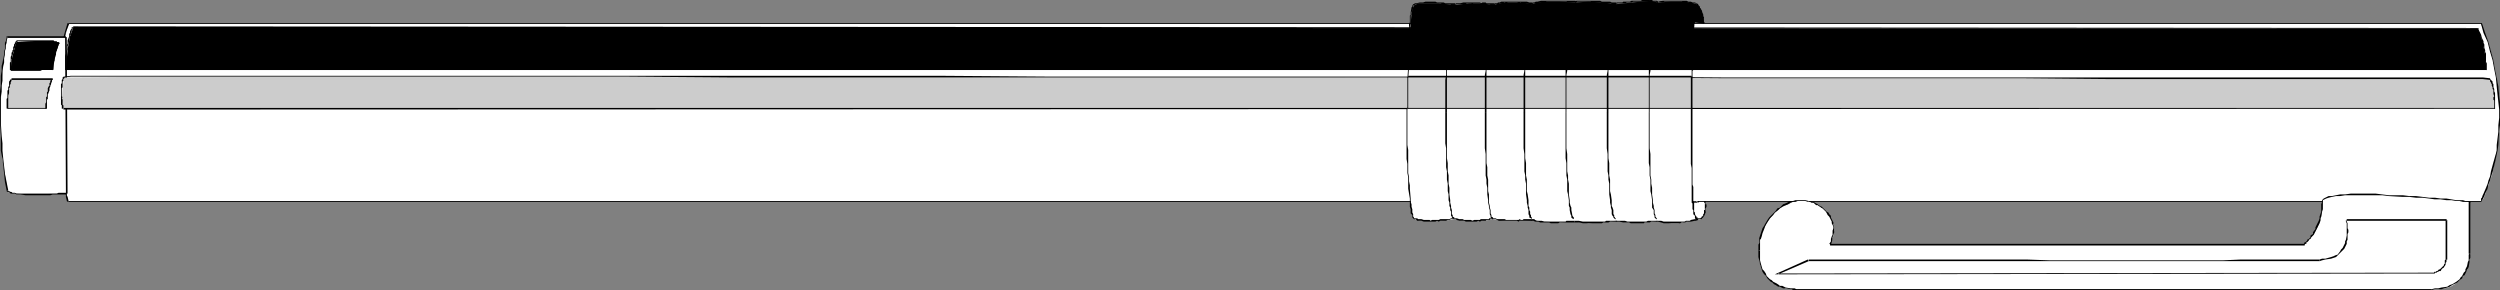 <?xml version="1.0" encoding="UTF-8" standalone="no"?>
<svg
   version="1.0"
   width="129.724mm"
   height="15.047mm"
   id="svg94"
   sodipodi:docname="Pen 07.wmf"
   xmlns:inkscape="http://www.inkscape.org/namespaces/inkscape"
   xmlns:sodipodi="http://sodipodi.sourceforge.net/DTD/sodipodi-0.dtd"
   xmlns="http://www.w3.org/2000/svg"
   xmlns:svg="http://www.w3.org/2000/svg">
  <rect width="100%" height="100%" fill="#808080" stroke="none"/>
  <sodipodi:namedview
     id="namedview94"
     pagecolor="#ffffff"
     bordercolor="#000000"
     borderopacity="0.25"
     inkscape:showpageshadow="2"
     inkscape:pageopacity="0.0"
     inkscape:pagecheckerboard="0"
     inkscape:deskcolor="#d1d1d1"
     inkscape:document-units="mm" />
  <defs
     id="defs1">
    <pattern
       id="WMFhbasepattern"
       patternUnits="userSpaceOnUse"
       width="6"
       height="6"
       x="0"
       y="0" />
  </defs>
  <path
     style="fill:#ffffff;fill-opacity:1;fill-rule:evenodd;stroke:none"
     d="m 13.413,39.422 -0.808,-2.908 -0.485,-3.393 -0.646,-4.362 -0.162,-2.585 -0.162,-2.747 0.162,-5.816 0.162,-3.231 0.485,-3.231 0.646,-3.231 0.808,-3.231 H 486.577 l 1.454,3.716 0.97,3.554 0.646,3.393 0.485,3.231 0.162,3.07 v 2.908 l -0.323,2.747 -0.323,2.262 -0.808,4.362 -0.97,2.908 -0.808,2.1 -0.485,0.485 z"
     id="path1" />
  <path
     style="fill:#000000;fill-opacity:1;fill-rule:evenodd;stroke:none"
     d="m 13.413,39.584 v -0.162 -0.162 0 l -0.162,-0.646 -0.162,-0.323 v -0.646 l -0.162,-0.485 -0.162,-0.646 -0.162,-0.808 -0.162,-0.808 -0.162,-0.969 -0.162,-0.808 -0.323,-2.1 -0.162,-1.131 V 28.597 l -0.162,-1.293 -0.162,-1.293 -0.162,-1.293 v -1.454 -1.293 -1.454 -1.616 l 0.162,-1.454 0.162,-3.231 0.323,-1.454 0.162,-1.616 0.646,-3.231 0.323,-1.616 0.646,-1.616 -0.323,-0.162 -0.485,1.616 -0.485,1.777 -0.485,3.231 -0.323,1.616 -0.162,1.454 -0.323,3.231 v 1.454 1.616 1.454 1.293 1.454 l 0.162,1.293 v 1.293 l 0.162,1.293 0.162,1.293 0.162,1.131 0.162,2.1 0.162,0.808 0.162,0.969 0.162,0.808 0.162,0.808 0.162,0.646 0.162,0.485 0.162,0.646 v 0.323 l 0.162,0.646 v 0.162 l 0.162,0.162 0.162,-0.162 z"
     id="path2" />
  <path
     style="fill:#000000;fill-opacity:1;fill-rule:evenodd;stroke:none"
     d="M 13.413,4.524 V 4.685 H 486.739 V 4.524 h -0.162 -473.164 v 0.162 z"
     id="path3" />
  <path
     style="fill:#000000;fill-opacity:1;fill-rule:evenodd;stroke:none"
     d="m 486.577,4.685 0.485,1.777 0.808,1.777 0.485,1.939 0.485,1.616 0.323,1.777 0.323,1.616 0.162,1.777 0.162,1.616 0.162,1.454 0.162,1.454 v 1.616 l -0.162,1.454 v 1.293 l -0.323,2.585 v 1.131 l -0.646,2.262 -0.485,1.777 -0.162,0.969 -0.323,0.808 -0.162,0.646 -0.323,0.808 -0.485,1.131 -0.162,0.323 -0.162,0.485 -0.162,0.162 v 0.323 0.162 l 0.162,0.162 v -0.162 0 -0.162 l 0.162,-0.162 0.162,-0.323 0.162,-0.323 0.162,-0.485 0.485,-0.969 0.162,-0.808 0.323,-0.808 0.162,-0.646 0.323,-0.969 0.485,-1.939 0.485,-2.262 0.162,-1.131 0.162,-2.585 0.162,-1.293 V 23.104 21.488 20.034 l -0.162,-1.454 -0.162,-1.616 -0.323,-1.777 -0.323,-1.616 -0.323,-1.777 -0.485,-1.777 -0.485,-1.777 -0.646,-1.777 -0.646,-1.939 z"
     id="path4" />
  <path
     style="fill:#000000;fill-opacity:1;fill-rule:evenodd;stroke:none"
     d="M 486.577,39.422 H 13.413 v 0.162 H 486.577 Z"
     id="path5" />
  <path
     style="fill:#ffffff;fill-opacity:1;fill-rule:evenodd;stroke:none"
     d="m 484.315,39.584 v 10.179 1.131 l -0.323,1.131 -0.485,1.293 -0.808,1.293 -0.646,0.485 -0.646,0.646 -0.808,0.485 -1.131,0.323 -1.131,0.162 h -1.454 -124.27 -1.293 l -1.131,-0.162 -1.454,-0.485 -1.293,-0.808 -0.646,-0.646 -0.646,-0.646 -0.485,-0.969 -0.485,-1.131 -0.162,-1.293 v -1.454 -1.777 l 0.646,-1.939 0.808,-1.616 1.131,-1.616 1.454,-1.293 0.808,-0.485 0.808,-0.323 0.97,-0.485 0.97,-0.162 h 0.97 1.131 l 0.808,0.323 0.97,0.485 0.97,0.646 0.97,0.969 0.808,1.293 0.485,1.293 v 0.808 l -0.162,0.808 -0.162,0.808 -0.485,1.131 h 93.082 l 0.485,-0.646 0.646,-0.646 0.646,-0.808 0.646,-1.131 0.646,-1.454 0.323,-1.616 0.162,-2.1 v -0.323 l 0.323,-0.162 0.97,-0.323 1.293,-0.323 1.939,-0.162 h 4.525 l 5.333,0.162 9.858,0.646 z"
     id="path6" />
  <path
     style="fill:#000000;fill-opacity:1;fill-rule:evenodd;stroke:none"
     d="m 484.153,39.584 v 10.179 h 0.323 V 39.584 Z"
     id="path7" />
  <path
     style="fill:#000000;fill-opacity:1;fill-rule:evenodd;stroke:none"
     d="m 484.315,49.924 v -0.162 l -0.162,0.162 v 0.162 0 0.485 0.323 0.162 l -0.162,0.323 -0.162,0.808 -0.162,0.323 -0.162,0.323 v 0.323 l -0.323,0.323 -0.162,0.323 -0.162,0.323 -0.323,0.323 -0.162,0.323 -0.646,0.485 -0.808,0.485 -0.485,0.162 -0.485,0.323 -1.131,0.162 -0.646,0.162 h -0.646 l -0.646,0.162 v 0.162 l 0.646,-0.162 h 0.646 0.646 l 1.131,-0.323 0.485,-0.162 0.485,-0.323 0.97,-0.485 0.323,-0.323 0.162,-0.162 0.485,-0.323 0.162,-0.485 0.323,-0.162 0.162,-0.323 0.162,-0.323 0.162,-0.485 0.162,-0.162 0.162,-0.323 0.162,-0.969 v -0.323 -0.162 l 0.162,-0.323 v -0.485 0 -0.162 l -0.162,-0.323 z"
     id="path8" />
  <path
     style="fill:#000000;fill-opacity:1;fill-rule:evenodd;stroke:none"
     d="M 476.881,56.71 H 352.611 v 0.162 -0.162 0.162 h 124.27 z"
     id="path9" />
  <path
     style="fill:#000000;fill-opacity:1;fill-rule:evenodd;stroke:none"
     d="m 352.611,56.871 v -0.162 h -0.323 l -0.323,-0.162 h -0.323 -0.323 -0.162 l -0.97,-0.162 -0.323,-0.162 -0.323,-0.162 h -0.485 l -0.162,-0.162 -0.485,-0.323 -0.323,-0.162 -0.323,-0.162 -0.323,-0.323 -0.323,-0.162 -0.323,-0.323 -0.323,-0.323 -0.162,-0.485 -0.323,-0.485 -0.323,-0.323 -0.323,-1.131 -0.162,-0.646 v -0.646 -1.293 h -0.323 v 1.293 l 0.162,0.646 0.162,0.808 0.323,0.969 0.162,0.485 0.323,0.485 0.323,0.323 0.323,0.485 0.323,0.323 0.323,0.323 0.323,0.162 0.323,0.323 0.323,0.162 0.485,0.323 h 0.323 l 0.323,0.162 0.323,0.162 h 0.485 l 0.97,0.162 h 0.162 l 0.323,0.162 h 0.323 0.323 0.323 v -0.162 z"
     id="path10" />
  <path
     style="fill:#000000;fill-opacity:1;fill-rule:evenodd;stroke:none"
     d="m 345.177,49.116 v -1.131 -0.323 -0.646 l 0.162,-0.162 0.162,-0.485 0.162,-0.646 0.323,-0.808 0.162,-0.485 0.162,-0.323 0.485,-0.808 0.323,-0.485 0.323,-0.323 0.323,-0.323 0.323,-0.485 0.646,-0.485 0.323,-0.323 0.485,-0.323 0.323,-0.162 0.808,-0.323 0.485,-0.323 0.485,-0.162 h 0.485 l 0.323,-0.162 h 0.485 1.131 l 0.485,0.162 h 0.162 v -0.162 0 l -0.646,-0.162 h -1.131 -0.485 -0.323 l -0.485,0.162 h -0.646 l -0.485,0.323 -0.808,0.323 -0.323,0.323 -0.323,0.323 -0.485,0.162 -0.323,0.485 -0.323,0.323 -0.323,0.323 -0.323,0.323 -0.323,0.323 -0.323,0.485 -0.485,0.808 -0.162,0.323 -0.323,0.485 -0.323,0.969 -0.162,0.485 -0.162,0.485 v 0.323 0.646 l -0.162,0.323 v 1.131 z"
     id="path11" />
  <path
     style="fill:#000000;fill-opacity:1;fill-rule:evenodd;stroke:none"
     d="m 354.712,39.584 h 0.323 l 0.162,0.162 h 0.162 0.323 l 0.485,0.485 h 0.323 l 0.162,0.162 0.323,0.162 0.162,0.162 0.323,0.162 0.323,0.323 0.162,0.162 0.162,0.162 0.323,0.646 0.323,0.323 0.162,0.323 0.162,0.323 0.162,0.323 v 0.323 l 0.162,0.323 0.162,0.323 v 0.323 l -0.162,0.485 v 0.323 0.485 l -0.162,0.323 -0.162,0.485 v 0.485 l -0.323,0.485 0.323,0.162 0.162,-0.485 0.162,-0.646 v -0.323 l 0.162,-0.485 0.162,-0.485 v -0.323 -0.485 -0.323 l -0.162,-0.323 v -0.485 l -0.162,-0.323 -0.162,-0.323 -0.162,-0.323 v -0.323 l -0.323,-0.323 -0.162,-0.323 -0.323,-0.162 -0.323,-0.323 -0.162,-0.162 -0.323,-0.323 -0.162,-0.162 -0.323,-0.162 -0.323,-0.162 -0.162,-0.162 -0.323,-0.162 -0.485,-0.323 h -0.323 l -0.162,-0.162 h -0.162 -0.323 z"
     id="path12" />
  <path
     style="fill:#000000;fill-opacity:1;fill-rule:evenodd;stroke:none"
     d="m 358.913,48.147 h 93.082 v -0.323 h -93.082 z"
     id="path13" />
  <path
     style="fill:#000000;fill-opacity:1;fill-rule:evenodd;stroke:none"
     d="m 451.995,48.147 v -0.162 -0.162 h 0.162 0.162 V 47.5 h 0.162 l 0.162,-0.162 0.162,-0.162 v -0.162 l 0.323,-0.162 0.162,-0.323 0.162,-0.162 0.323,-0.323 0.162,-0.323 0.323,-0.646 0.162,-0.323 0.162,-0.323 0.162,-0.323 0.162,-0.323 0.162,-0.485 v -0.485 l 0.162,-0.323 0.162,-0.969 0.162,-0.485 v -0.969 -0.323 -0.162 h -0.162 v 0 l -0.162,0.485 v 0.969 0.485 l -0.323,0.969 v 0.323 l -0.162,0.485 -0.162,0.323 -0.162,0.323 -0.162,0.323 -0.162,0.323 v 0.323 l -0.485,0.646 v 0.323 l -0.485,0.323 v 0.323 l -0.162,0.162 -0.162,0.162 -0.323,0.162 v 0.162 l -0.162,0.162 v 0 l -0.162,0.162 h -0.162 l -0.162,0.323 v 0.162 l 0.162,-0.162 z"
     id="path14" />
  <path
     style="fill:#000000;fill-opacity:1;fill-rule:evenodd;stroke:none"
     d="m 455.55,39.584 v -0.323 l 0.323,-0.162 0.323,-0.162 0.485,-0.162 0.646,-0.162 0.808,-0.162 h 0.808 l 0.97,-0.162 h 1.131 4.848 1.293 l 1.293,0.162 2.747,0.162 h 1.293 l 1.293,0.162 h 1.293 l 1.293,0.162 1.131,0.162 h 1.131 l 1.131,0.162 h 0.97 l 0.97,0.162 h 0.646 l 0.646,0.162 h 0.485 0.646 l 0.323,0.162 v -0.323 0.162 l -0.162,-0.162 h -0.808 l -0.485,-0.162 h -0.646 -0.646 l -0.97,-0.162 -0.97,-0.162 h -1.131 l -1.131,-0.162 h -1.131 l -1.293,-0.162 -1.293,-0.162 h -1.293 l -1.293,-0.162 h -2.747 l -1.293,-0.162 -1.293,-0.162 h -4.848 l -1.131,0.162 h -0.97 l -0.808,0.162 -0.808,0.162 h -0.646 l -0.646,0.323 -0.323,0.162 -0.323,0.323 v 0.323 z"
     id="path15" />
  <path
     style="fill:#ffffff;fill-opacity:1;fill-rule:evenodd;stroke:none"
     d="M 12.928,7.27 H 1.454 L 0.97,9.532 0.646,12.279 0.323,15.833 0.162,20.357 v 5.009 l 0.323,5.816 0.97,6.14 v 0.323 l 0.646,0.162 1.131,0.162 1.939,0.162 h 2.101 l 4.04,-0.162 h 1.778 z"
     id="path16" />
  <path
     style="fill:#000000;fill-opacity:1;fill-rule:evenodd;stroke:none"
     d="M 12.928,7.109 H 1.454 V 7.432 H 12.928 Z"
     id="path17" />
  <path
     style="fill:#000000;fill-opacity:1;fill-rule:evenodd;stroke:none"
     d="M 1.454,7.432 V 7.109 H 1.293 V 7.432 L 1.131,8.078 0.97,8.401 V 8.886 9.532 L 0.808,10.017 v 0.646 l -0.162,0.808 -0.162,0.808 -0.162,0.646 v 0.969 l -0.162,0.969 v 0.969 0.969 L 0,17.934 v 1.131 1.131 1.293 1.293 1.293 l 0.162,2.585 v 1.454 1.454 l 0.323,1.616 0.162,1.454 0.162,1.454 0.162,1.616 0.323,1.616 H 1.616 L 1.293,35.706 0.97,34.09 0.808,32.636 0.646,31.182 0.485,29.567 V 28.113 L 0.323,26.658 0.162,24.073 V 22.781 21.488 20.196 19.065 L 0.323,17.934 V 16.803 L 0.485,15.833 V 14.864 13.895 L 0.646,12.925 0.808,12.279 V 11.471 L 0.97,10.663 V 10.017 L 1.131,9.532 V 8.886 L 1.293,8.401 V 8.078 L 1.454,7.432 V 7.27 7.432 7.109 Z"
     id="path18" />
  <path
     style="fill:#000000;fill-opacity:1;fill-rule:evenodd;stroke:none"
     d="m 1.293,37.322 v 0.162 l 0.162,0.162 h 0.162 l 0.323,0.162 0.162,0.162 h 0.323 0.485 l 0.323,0.162 h 0.808 l 0.97,0.162 H 5.656 6.141 7.272 7.757 9.858 l 0.485,-0.162 h 0.808 0.323 1.616 v -0.323 0 h -1.616 l -0.323,0.162 h -0.808 H 9.858 7.757 7.272 6.141 5.656 5.01 4.04 3.232 L 2.909,37.806 H 2.424 L 2.262,37.645 H 2.101 L 1.778,37.483 H 1.616 v -0.162 0 z"
     id="path19" />
  <path
     style="fill:#000000;fill-opacity:1;fill-rule:evenodd;stroke:none"
     d="m 13.251,37.968 -0.162,-30.698 h -0.323 l 0.162,30.698 z"
     id="path20" />
  <path
     style="fill:#000000;fill-opacity:1;fill-rule:evenodd;stroke:none"
     d="m 276.174,13.087 -0.162,2.423 h 0.162 l 0.162,-2.423 z"
     id="path21" />
  <path
     style="fill:#ffffff;fill-opacity:1;fill-rule:evenodd;stroke:none"
     d="m 479.79,43.138 h -19.554 l 0.162,1.131 v 1.293 l -0.162,1.293 -0.323,1.454 -0.485,0.808 -0.646,0.485 -0.646,0.646 -0.808,0.323 -1.131,0.323 -1.293,0.162 H 435.996 401.899 369.256 354.712 l -5.979,2.585 h 128.633 l 0.485,-0.162 0.646,-0.485 0.485,-0.323 0.323,-0.485 0.323,-0.485 0.162,-0.808 z"
     id="path22" />
  <path
     style="fill:#000000;fill-opacity:1;fill-rule:evenodd;stroke:none"
     d="m 479.79,42.977 h -19.554 v 0.323 h 19.554 z"
     id="path23" />
  <path
     style="fill:#000000;fill-opacity:1;fill-rule:evenodd;stroke:none"
     d="m 460.236,43.3 -0.162,-0.162 v 0.323 l 0.162,0.323 v 0.162 0.323 0.485 0.323 0.485 0.323 0.323 l -0.162,0.808 -0.162,0.323 v 0.323 l -0.162,0.323 -0.323,0.646 -0.323,0.323 -0.162,0.323 -0.485,0.646 -0.485,0.162 -0.323,0.162 -0.485,0.162 -1.131,0.323 h -0.646 l -0.485,0.162 v 0 0.323 0 l 0.485,-0.162 0.646,-0.162 1.131,-0.162 0.485,-0.162 0.485,-0.162 0.323,-0.323 0.323,-0.323 0.323,-0.323 0.323,-0.323 0.323,-0.323 0.323,-0.646 0.162,-0.323 v -0.485 l 0.162,-0.323 v -0.808 -0.323 l 0.162,-0.323 v -0.485 l -0.162,-0.323 v -0.485 -0.323 -0.162 l -0.162,-0.323 v -0.323 -0.162 z"
     id="path24" />
  <path
     style="fill:#000000;fill-opacity:1;fill-rule:evenodd;stroke:none"
     d="M 454.903,50.893 H 439.551 l -3.555,0.162 h -34.098 l -4.525,-0.162 H 354.712 v 0.323 -0.323 0.323 h 42.662 4.525 34.098 3.555 15.352 z"
     id="path25" />
  <path
     style="fill:#000000;fill-opacity:1;fill-rule:evenodd;stroke:none"
     d="m 354.55,50.893 -6.464,2.908 129.28,-0.162 v -0.162 l -128.633,0.162 v 0.162 l 5.979,-2.585 z"
     id="path26" />
  <path
     style="fill:#000000;fill-opacity:1;fill-rule:evenodd;stroke:none"
     d="m 477.366,53.64 h 0.162 v -0.162 h 0.162 v 0 h 0.162 l 0.162,-0.162 h 0.162 l 0.162,-0.162 v 0 0 h 0.323 l 0.162,-0.323 0.162,-0.162 0.162,-0.162 h 0.162 v -0.162 l 0.162,-0.162 0.162,-0.323 v 0 -0.323 l 0.162,-0.162 v -0.323 0 l 0.162,-0.162 h -0.323 v 0 l -0.162,0.162 v 0.323 0.162 0.162 l -0.162,0.162 v 0.162 l -0.162,0.162 -0.162,0.162 v 0 l -0.162,0.162 v 0 l -0.323,0.323 h -0.162 l -0.162,0.162 v 0 l -0.162,0.162 h -0.162 l -0.162,0.162 h -0.162 v 0 h -0.162 v 0.323 -0.162 z"
     id="path27" />
  <path
     style="fill:#000000;fill-opacity:1;fill-rule:evenodd;stroke:none"
     d="m 479.951,50.893 v -7.755 l -0.162,0.162 v -0.323 l -0.162,0.162 v 7.755 z"
     id="path28" />
  <path
     style="fill:#cccccc;fill-opacity:1;fill-rule:evenodd;stroke:none"
     d="m 12.443,21.327 -0.162,-0.485 -0.162,-1.616 0.162,-1.939 0.162,-1.131 0.162,-0.969 20.523,-0.162 h 53.813 l 76.275,0.162 h 87.264 l 87.425,0.162 h 76.114 l 53.813,0.162 h 20.523 l 0.323,0.646 0.323,0.808 0.323,1.939 v 1.616 0.808 z"
     id="path29" />
  <path
     style="fill:#000000;fill-opacity:1;fill-rule:evenodd;stroke:none"
     d="m 12.443,21.488 v -0.162 -0.162 -0.485 l -0.162,-0.162 v -0.485 -0.323 -0.162 l -0.162,-0.323 0.162,-0.162 -0.162,-0.162 v -1.616 l 0.162,-0.162 V 16.48 16.318 15.995 l 0.162,-0.162 v -0.323 l 0.162,-0.162 0.162,-0.162 v 0 l -0.323,-0.162 h 0.162 l -0.323,0.162 v 0.323 l -0.162,0.162 v 0.323 0.323 l -0.162,0.162 v 0.646 0.162 1.616 0.162 0.162 0.323 0.162 0.323 0.485 l 0.162,0.162 v 0.162 0.485 h 0.162 l 0.162,-0.162 z"
     id="path30" />
  <path
     style="fill:#000000;fill-opacity:1;fill-rule:evenodd;stroke:none"
     d="m 12.766,15.187 h -0.162 l 1.293,-0.162 H 122.977 l 19.715,0.162 h 41.693 21.816 21.978 22.301 66.094 l 21.17,0.162 h 58.822 l 17.453,0.162 h 72.882 l 1.454,0.162 v 0 -0.323 0 l -1.454,-0.162 H 414.019 396.566 337.744 L 316.574,15.026 H 250.48 228.179 206.201 L 184.385,14.864 H 142.693 122.977 13.898 l -1.293,0.162 h -0.162 z"
     id="path31" />
  <path
     style="fill:#000000;fill-opacity:1;fill-rule:evenodd;stroke:none"
     d="m 488.193,15.51 v 0 l 0.162,0.162 v 0.323 l 0.162,0.162 v 0.162 l 0.162,0.162 v 0.323 l 0.162,0.323 v 0.162 0.162 l 0.162,0.162 v 0.323 0.323 0.162 l 0.162,0.485 -0.162,0.162 v 0.485 l 0.162,0.162 v 1.616 h 0.162 v -0.162 0.162 -1.616 -0.162 -0.485 -0.162 -0.485 -0.162 l -0.162,-0.323 v -0.323 -0.162 l -0.162,-0.323 V 16.964 16.803 16.48 l -0.162,-0.162 V 15.995 l -0.162,-0.162 -0.162,-0.162 -0.162,-0.162 v 0 z"
     id="path32" />
  <path
     style="fill:#000000;fill-opacity:1;fill-rule:evenodd;stroke:none"
     d="M 489.324,21.165 H 12.443 v 0.323 L 489.324,21.327 Z"
     id="path33" />
  <path
     style="fill:#000000;fill-opacity:1;fill-rule:evenodd;stroke:none"
     d="m 12.928,13.733 0.323,-4.039 0.485,-2.585 0.485,-1.293 0.162,-0.485 471.548,0.323 0.485,1.293 0.485,1.293 0.485,2.585 0.162,1.939 v 0.969 z"
     id="path34" />
  <path
     style="fill:#000000;fill-opacity:1;fill-rule:evenodd;stroke:none"
     d="M 13.09,13.733 V 11.471 10.986 10.502 10.179 l 0.162,-0.485 V 9.209 9.048 l 0.162,-0.323 0.162,-0.808 0.162,-0.808 V 6.947 L 13.898,6.786 V 6.463 l 0.162,-0.162 V 6.14 5.978 l 0.162,-0.162 v 0 -0.162 0 l 0.162,-0.323 h -0.162 l 0.162,0.162 v 0 -0.323 0 l -0.162,0.162 h -0.162 v 0.162 0 0.162 l -0.162,0.162 v 0 L 13.736,6.14 v 0 0.323 l -0.162,0.162 v 0.162 0.323 l -0.323,0.808 V 8.24 8.563 l -0.162,0.323 V 9.209 9.694 L 12.928,10.179 V 10.502 l -0.162,0.485 v 0.485 2.262 z"
     id="path35" />
  <path
     style="fill:#000000;fill-opacity:1;fill-rule:evenodd;stroke:none"
     d="M 14.382,5.493 485.931,5.655 V 5.493 L 14.382,5.17 Z"
     id="path36" />
  <path
     style="fill:#000000;fill-opacity:1;fill-rule:evenodd;stroke:none"
     d="m 485.769,5.655 v 0 0.162 l 0.162,0.323 0.162,0.323 0.162,0.485 0.323,0.485 0.162,0.808 v 0.323 l 0.162,0.323 0.162,0.485 v 0.485 l 0.162,0.323 v 0.323 0.323 0.323 0.162 0.323 l 0.162,0.323 v 0.162 0.323 1.131 h 0.162 v 0.162 h 0.162 v -0.162 0.162 -0.323 0 -0.969 l -0.162,-0.323 V 11.956 11.633 11.31 11.148 10.825 10.502 l -0.162,-0.323 V 9.856 l -0.162,-0.485 V 8.725 l -0.162,-0.323 V 8.078 l -0.323,-0.646 -0.162,-0.646 -0.162,-0.323 -0.162,-0.323 -0.162,-0.323 V 5.655 5.493 Z"
     id="path37" />
  <path
     style="fill:#000000;fill-opacity:1;fill-rule:evenodd;stroke:none"
     d="M 487.547,13.572 H 12.928 v 0.162 H 487.547 Z"
     id="path38" />
  <path
     style="fill:#000000;fill-opacity:1;fill-rule:evenodd;stroke:none"
     d="M 2.101,13.733 2.262,11.794 2.747,9.856 3.232,8.24 7.434,8.078 10.181,8.24 h 0.97 l 0.485,0.162 -0.646,1.939 -0.323,1.616 -0.323,1.777 H 8.888 6.141 Z"
     id="path39" />
  <path
     style="fill:#000000;fill-opacity:1;fill-rule:evenodd;stroke:none"
     d="M 2.262,13.733 V 12.279 12.117 11.794 11.633 L 2.424,11.471 V 11.148 10.986 L 2.586,10.502 V 10.34 L 2.747,10.017 V 9.856 9.694 L 2.909,9.371 v 0 L 3.07,9.209 v -0.323 0 -0.162 h 0.162 v -0.323 0 -0.162 0 H 3.394 V 8.078 H 3.232 3.07 v 0.162 0 L 2.909,8.401 v 0.162 0 L 2.747,8.725 V 8.886 9.048 L 2.586,9.209 V 9.371 9.694 9.856 H 2.424 v 0.323 l -0.162,0.162 v 0.485 l -0.162,0.323 v 0.323 0 0.323 0.323 l -0.162,0.162 v 1.454 z"
     id="path40" />
  <path
     style="fill:#000000;fill-opacity:1;fill-rule:evenodd;stroke:none"
     d="M 3.232,8.24 H 3.394 V 8.078 l 3.555,0.162 h 0.323 0.323 1.616 0.162 1.131 0.162 0.323 v 0.162 h 0.162 0.162 l 0.162,0.162 v 0 l 0.323,-0.162 h -0.162 L 11.474,8.24 H 11.15 V 8.078 h -0.162 -0.323 l -0.162,-0.162 H 9.373 9.211 7.595 7.272 6.949 3.232 V 8.24 8.078 Z"
     id="path41" />
  <path
     style="fill:#000000;fill-opacity:1;fill-rule:evenodd;stroke:none"
     d="m 11.474,8.401 v 0 l -0.162,0.162 v 0.162 l -0.162,0.162 v 0.485 l -0.162,0.162 v 0.162 l -0.162,0.162 v 0.323 l -0.162,0.162 v 0.323 l -0.162,0.323 v 0.162 0.162 0.162 0.485 h -0.162 v 0.485 l -0.162,0.162 v 0.162 0.162 0.808 h 0.162 v -0.162 l 0.162,0.162 v -0.808 -0.162 -0.162 -0.162 -0.323 l 0.162,-0.162 v -0.485 0 l 0.162,-0.323 v -0.162 l 0.162,-0.323 V 10.502 10.179 10.017 l 0.162,-0.162 V 9.694 L 11.312,9.371 V 9.048 l 0.162,-0.162 V 8.725 l 0.162,-0.162 h 0.162 z"
     id="path42" />
  <path
     style="fill:#000000;fill-opacity:1;fill-rule:evenodd;stroke:none"
     d="M 10.181,13.572 H 10.342 8.242 7.918 2.101 v 0.323 -0.323 0.323 H 7.918 l 0.323,-0.162 h 2.101 v 0 z"
     id="path43" />
  <path
     style="fill:#cccccc;fill-opacity:1;fill-rule:evenodd;stroke:none"
     d="m 1.454,21.327 v -2.1 L 1.778,17.449 2.262,15.51 h 8.08 l -0.646,1.939 -0.485,1.939 -0.162,1.939 z"
     id="path44" />
  <path
     style="fill:#000000;fill-opacity:1;fill-rule:evenodd;stroke:none"
     d="M 1.454,21.327 H 1.616 V 19.388 19.226 18.742 L 1.778,18.257 V 17.772 17.611 17.288 L 1.939,17.126 V 16.964 16.641 L 2.101,16.48 V 16.157 L 2.262,15.833 V 15.672 15.51 H 2.424 2.101 2.262 l -0.323,0.162 v 0.162 L 1.778,15.995 v 0.323 0.323 0.323 H 1.616 v 0.323 0.323 l -0.162,0.162 v 0.485 0.485 0.485 l -0.162,0.162 v 1.939 l 0.162,-0.162 z"
     id="path45" />
  <path
     style="fill:#000000;fill-opacity:1;fill-rule:evenodd;stroke:none"
     d="m 2.262,15.672 h 8.08 v -0.323 0 H 2.262 Z"
     id="path46" />
  <path
     style="fill:#000000;fill-opacity:1;fill-rule:evenodd;stroke:none"
     d="m 10.181,15.51 v 0 l -0.162,0.162 -0.162,0.162 v 0.323 L 9.696,16.318 v 0.485 l -0.162,0.162 -0.162,0.323 v 0.162 0.162 0.323 L 9.211,18.095 v 0.323 0.323 0.162 l -0.162,0.162 v 0.323 0.162 0.485 l -0.162,0.323 v 0.969 h 0.323 v -0.162 0.162 -0.969 -0.323 -0.485 l 0.162,-0.162 v -0.323 0 -0.323 -0.323 L 9.534,18.257 V 18.095 L 9.696,17.772 V 17.449 17.288 L 9.858,16.964 V 16.803 l 0.162,-0.323 v -0.162 l 0.162,-0.323 v -0.323 l 0.162,-0.162 h 0.162 z"
     id="path47" />
  <path
     style="fill:#000000;fill-opacity:1;fill-rule:evenodd;stroke:none"
     d="M 9.05,21.165 H 1.454 v 0.162 h 7.595 z"
     id="path48" />
  <path
     style="fill:#000000;fill-opacity:1;fill-rule:evenodd;stroke:none"
     d="m 334.188,4.524 -0.162,-1.454 -0.485,-1.293 -0.323,-0.485 -0.485,-0.485 -1.131,-0.323 -1.454,-0.162 h -2.424 l -2.586,0.162 -0.646,-0.162 -0.646,-0.162 -2.101,0.162 -4.686,0.485 -2.747,-0.323 -2.747,-0.162 -2.586,0.162 -3.232,-0.162 h -2.747 l -1.454,0.162 -1.131,0.323 -0.646,-0.162 -1.778,-0.162 h -2.586 l -1.293,0.162 -1.131,0.323 -2.424,-0.323 h -2.424 l -2.747,0.323 -3.232,-0.323 h -2.586 -1.293 l -0.808,0.323 -0.162,0.162 -0.323,0.646 -0.323,2.585 -0.323,4.039 -0.162,5.332 h 55.752 l 0.323,-7.594 V 4.685 l 0.162,-0.323 h 0.162 z"
     id="path49" />
  <path
     style="fill:#000000;fill-opacity:1;fill-rule:evenodd;stroke:none"
     d="m 334.188,4.685 0.162,-0.323 h -0.162 V 4.039 3.878 3.554 3.393 l -0.162,-0.162 V 2.908 2.747 l -0.162,-0.162 v 0 -0.162 l -0.162,-0.485 -0.162,-0.162 V 1.616 h -0.162 V 1.293 l -0.162,-0.162 -0.162,-0.162 V 0.808 l -0.323,-0.162 V 0.808 0.969 1.131 l 0.323,0.162 v 0.162 l 0.162,0.162 0.162,0.162 V 1.939 2.1 l 0.162,0.323 0.162,0.162 v 0 0.323 l 0.162,0.162 v 0.162 0.162 l 0.162,0.162 v 0.323 0.162 0.323 l 0.162,0.162 V 4.362 Z"
     id="path50" />
  <path
     style="fill:#000000;fill-opacity:1;fill-rule:evenodd;stroke:none"
     d="m 332.734,0.646 v 0 l -0.323,-0.162 h -0.485 l -0.323,-0.162 h -0.162 -0.323 l -0.323,-0.162 h -0.646 -0.323 -0.485 -0.162 -0.323 -0.646 -0.323 -0.323 -1.131 -0.323 l -1.131,0.162 v 0.162 l 0.162,0.162 V 0.323 l 0.162,0.162 -0.162,-0.162 0.97,0.162 0.323,-0.162 h 1.131 0.323 0.323 0.646 0.323 0.162 0.485 l 0.323,0.162 h 0.646 0.323 l 0.323,0.162 h 0.162 0.323 0.485 l 0.323,0.162 v 0 z"
     id="path51" />
  <path
     style="fill:#000000;fill-opacity:1;fill-rule:evenodd;stroke:none"
     d="m 325.139,0.323 v 0 l -0.162,-0.162 h -0.485 -0.162 -0.162 L 324.008,0 h -0.323 -0.162 -0.162 -1.293 l -0.323,0.162 h -0.485 -0.323 -0.646 -0.323 l -0.323,0.162 h -0.646 -0.162 -0.485 l -0.162,0.162 h -1.131 l -0.162,0.162 h 0.162 v 0.162 0 l 0.162,-0.162 h 0.97 0.162 0.485 l 0.162,-0.162 h 0.646 0.323 l 0.323,-0.162 h 0.646 0.323 0.485 0.323 1.293 l 0.162,-0.162 0.162,0.162 h 0.323 0.162 0.162 0.162 0.323 l 0.162,0.162 v 0.162 z"
     id="path52" />
  <path
     style="fill:#000000;fill-opacity:1;fill-rule:evenodd;stroke:none"
     d="M 317.059,0.808 V 0.646 l -0.162,-0.162 h -0.808 v 0 l -0.323,-0.162 h -0.485 -0.323 -0.808 l -0.323,-0.162 h -1.616 -0.323 -2.747 l -0.162,0.162 v 0 0.323 l 0.162,-0.162 0.162,-0.162 h 2.586 l 0.323,0.162 h 1.616 l 0.323,0.162 h 0.808 0.323 0.485 0.162 l 0.162,0.162 h 0.808 v 0 l 0.162,-0.162 z"
     id="path53" />
  <path
     style="fill:#000000;fill-opacity:1;fill-rule:evenodd;stroke:none"
     d="m 308.979,0.646 0.162,-0.323 -0.162,-0.162 h -1.454 -0.323 -1.454 -0.323 -0.485 -0.646 -0.323 -0.485 -0.162 -0.323 -0.808 l -0.646,0.162 h -0.323 l -0.323,0.162 h -0.323 l -0.162,0.162 v 0 l 0.162,0.162 v 0 l 0.162,-0.162 h 0.162 0.323 0.323 l 0.646,-0.162 h 0.808 l 0.323,-0.162 h 0.162 0.485 0.323 0.646 0.485 0.323 1.454 l 0.323,0.162 h 1.293 0.162 V 0.323 Z"
     id="path54" />
  <path
     style="fill:#000000;fill-opacity:1;fill-rule:evenodd;stroke:none"
     d="m 300.414,0.808 0.162,-0.162 -0.162,-0.162 h -0.485 l -0.485,-0.162 h -0.485 -0.323 -0.162 -0.323 -0.162 -0.485 -1.778 -0.323 -0.323 -0.323 -0.323 l -0.323,0.162 h -0.323 l -0.162,0.162 h -0.485 l -0.162,0.162 v 0 l 0.162,0.323 V 0.969 l 0.162,-0.162 h 0.323 0.323 l 0.162,-0.162 h 0.323 0.323 l 0.323,-0.162 0.323,0.162 0.323,-0.162 h 1.778 l 0.485,0.162 0.162,-0.162 0.323,0.162 h 0.162 0.323 0.485 l 0.485,0.162 h 0.323 0.162 V 0.646 Z"
     id="path55" />
  <path
     style="fill:#000000;fill-opacity:1;fill-rule:evenodd;stroke:none"
     d="m 292.98,1.131 0.162,-0.323 -0.162,-0.162 h -0.646 -0.323 -0.162 -0.162 -0.162 l -0.162,-0.162 h -0.646 l -0.162,0.162 -0.323,-0.162 h -1.293 -0.162 -0.323 -0.808 -0.162 -0.485 l -0.646,0.162 h -0.808 l -0.162,0.162 v 0 0.323 -0.162 l 0.323,-0.162 h 0.646 0.646 0.485 l 0.162,-0.162 h 0.808 l 0.323,0.162 0.162,-0.162 h 1.293 l 0.323,0.162 h 0.162 0.646 0.162 0.162 0.162 0.162 l 0.323,0.162 h 0.485 0.162 V 0.808 Z"
     id="path56" />
  <path
     style="fill:#000000;fill-opacity:1;fill-rule:evenodd;stroke:none"
     d="M 285.385,1.131 V 0.808 0.646 h -0.808 -0.162 -0.323 -0.646 l -0.323,-0.162 h -0.323 -0.323 -0.646 l -0.323,-0.162 h -1.939 l -0.485,0.162 h -0.646 l -0.646,0.162 h -0.323 l -0.162,0.162 v 0 l 0.162,0.323 V 0.969 l 0.162,-0.162 h 0.162 l 0.646,-0.162 h 0.646 0.485 1.939 0.323 0.646 l 0.323,0.162 h 0.323 0.323 0.646 0.323 l 0.162,0.162 h 0.646 0.162 V 0.808 Z"
     id="path57" />
  <path
     style="fill:#000000;fill-opacity:1;fill-rule:evenodd;stroke:none"
     d="m 277.467,0.808 h -0.323 v 0 l -0.162,0.323 v 0.162 l -0.162,0.162 -0.162,0.969 v 0.485 l -0.162,0.162 v 0.485 0.323 0.485 l -0.162,0.323 V 5.17 6.14 l -0.162,0.485 V 7.27 8.401 9.048 13.733 h 0.162 V 9.048 l 0.162,-0.646 V 7.27 6.624 6.14 5.17 l 0.162,-0.485 V 4.362 3.878 3.554 3.07 l 0.162,-0.162 V 2.423 l 0.323,-0.808 V 1.293 1.131 l 0.162,-0.162 v 0 0.162 z"
     id="path58" />
  <path
     style="fill:#000000;fill-opacity:1;fill-rule:evenodd;stroke:none"
     d="m 276.174,13.733 h 55.752 v -0.162 h -55.752 z"
     id="path59" />
  <path
     style="fill:#000000;fill-opacity:1;fill-rule:evenodd;stroke:none"
     d="M 332.088,13.733 V 9.209 l 0.162,-0.485 V 6.14 5.978 4.847 v 0 -0.162 h 0.162 l -0.162,-0.162 0.162,-0.162 h 0.162 V 4.201 h -0.323 l -0.162,0.162 v 0.162 0.162 0 0.162 h -0.162 V 5.978 6.14 8.725 9.209 13.733 Z"
     id="path60" />
  <path
     style="fill:#000000;fill-opacity:1;fill-rule:evenodd;stroke:none"
     d="m 332.572,4.362 1.616,0.323 V 4.362 l -1.616,-0.162 z"
     id="path61" />
  <path
     style="fill:#ffffff;fill-opacity:1;fill-rule:evenodd;stroke:none"
     d="m 331.764,21.165 h -55.752 v 8.24 l 0.485,6.947 0.323,4.847 0.323,1.293 0.162,0.323 0.162,0.162 0.97,0.323 h 1.293 2.586 l 2.101,-0.162 0.808,-0.162 1.293,0.323 h 1.293 2.586 l 1.616,-0.162 0.646,-0.162 1.454,0.162 1.293,0.162 h 2.586 l 2.262,-0.162 1.293,0.162 1.293,0.162 2.747,0.162 3.232,-0.162 1.293,0.162 1.454,0.162 2.586,-0.162 2.747,-0.323 1.454,0.162 1.616,0.162 h 2.424 l 2.586,-0.323 1.293,0.323 1.454,0.162 h 1.454 l 1.293,-0.323 2.101,-0.323 0.97,-0.162 0.323,-0.162 0.162,-0.323 0.485,-1.293 v -1.131 -0.323 l -0.323,-0.323 h -1.293 -0.485 l -0.323,0.323 z"
     id="path62" />
  <path
     style="fill:#000000;fill-opacity:1;fill-rule:evenodd;stroke:none"
     d="m 331.764,21.004 h -55.752 v 0.323 h 55.752 z"
     id="path63" />
  <path
     style="fill:#000000;fill-opacity:1;fill-rule:evenodd;stroke:none"
     d="m 275.851,21.165 v 7.27 0.969 1.777 l 0.162,0.969 v 1.777 l 0.162,0.808 v 0.808 0.808 0.646 l 0.323,1.939 v 0.646 0.485 0.485 l 0.162,0.485 v 0.808 l 0.323,0.323 v 0.485 l 0.162,0.162 v 0 l 0.162,0.162 h 0.162 v -0.162 0 h -0.162 v -0.162 l -0.162,-0.162 v -0.485 l -0.162,-0.323 v -0.646 l -0.162,-0.485 v -0.485 l -0.162,-0.485 v -0.646 l -0.162,-1.939 v -0.646 l -0.162,-0.808 v -0.808 l -0.162,-0.808 v -1.777 -0.969 -1.777 l -0.162,-0.969 v -7.27 z"
     id="path64" />
  <path
     style="fill:#000000;fill-opacity:1;fill-rule:evenodd;stroke:none"
     d="m 277.305,42.977 h 0.323 l 0.162,0.162 0.162,0.162 h 0.485 0.323 l 0.485,0.162 h 1.131 0.162 0.323 0.646 l 0.323,-0.162 0.323,0.162 0.323,-0.162 h 0.646 0.323 0.162 l 0.323,-0.162 h 0.323 l 0.323,-0.162 h 0.646 v -0.162 0 h -0.646 l -0.323,0.162 h -0.323 -0.323 -0.162 -0.323 -0.646 l -0.323,0.162 h -0.323 -0.323 -0.646 l -0.323,0.162 -0.162,-0.162 h -1.131 l -0.485,-0.162 h -0.323 -0.323 l -0.162,-0.162 h -0.323 -0.162 v 0 z"
     id="path65" />
  <path
     style="fill:#000000;fill-opacity:1;fill-rule:evenodd;stroke:none"
     d="m 285.224,42.977 h 0.162 l 0.323,0.162 0.485,0.162 h 0.323 0.323 0.323 l 0.323,0.162 h 0.97 0.323 0.323 0.485 l 0.323,-0.162 0.323,0.162 0.323,-0.162 h 0.485 0.162 0.162 l 0.162,-0.162 h 0.485 0.162 l 0.162,-0.162 h 0.485 v -0.162 h -0.162 -0.323 -0.323 v 0.162 h -0.485 -0.162 -0.162 -0.162 -0.646 l -0.162,0.162 h -0.323 -0.323 -0.485 l -0.323,0.162 -0.323,-0.162 h -0.97 -0.323 l -0.323,-0.162 h -0.323 -0.323 l -0.485,-0.162 h -0.323 -0.162 v 0 z"
     id="path66" />
  <path
     style="fill:#000000;fill-opacity:1;fill-rule:evenodd;stroke:none"
     d="m 292.657,42.977 h 0.646 l 0.323,0.162 0.323,0.162 h 0.485 0.323 0.323 0.323 2.101 l 0.323,0.162 0.162,-0.162 h 0.323 0.323 0.162 0.162 0.323 1.131 v -0.323 h -0.162 -0.97 -0.323 -0.162 l -0.162,0.162 h -0.323 l -0.323,-0.162 -0.162,0.162 h -0.323 -2.101 l -0.323,-0.162 h -0.323 -0.323 -0.485 -0.323 l -0.323,-0.162 h -0.646 z"
     id="path67" />
  <path
     style="fill:#000000;fill-opacity:1;fill-rule:evenodd;stroke:none"
     d="m 300.252,43.3 h 0.162 0.323 l 0.323,0.162 h 0.323 0.323 l 0.323,0.162 h 0.323 0.485 0.97 l 0.323,0.162 h 1.454 l 0.323,-0.162 h 1.131 0.162 1.616 v -0.323 0 h -1.616 l -0.162,0.162 h -1.131 -0.323 -1.454 -0.323 -0.97 l -0.485,-0.162 h -0.323 -0.323 -0.323 l -0.323,-0.162 -0.162,-0.162 h -0.485 -0.162 0.162 z"
     id="path68" />
  <path
     style="fill:#000000;fill-opacity:1;fill-rule:evenodd;stroke:none"
     d="m 308.817,43.623 h 0.808 l 0.808,0.162 h 0.323 0.323 1.131 0.323 0.323 0.323 0.323 0.646 l 0.323,-0.162 h 0.323 0.162 0.485 l 0.323,-0.162 h 0.323 0.162 0.808 V 43.3 h -0.162 -0.646 -0.162 -0.323 -0.323 -0.485 l -0.162,0.162 h -0.323 -0.323 -0.646 -0.323 -0.323 -0.323 -0.323 -1.131 -0.323 -0.323 l -0.808,-0.162 h -0.808 z"
     id="path69" />
  <path
     style="fill:#000000;fill-opacity:1;fill-rule:evenodd;stroke:none"
     d="m 316.897,43.461 h 0.646 l 0.808,0.162 h 0.323 0.485 0.323 l 0.323,0.162 h 2.586 l 0.162,-0.162 h 0.323 0.323 0.323 l 0.323,-0.162 h 0.323 0.162 0.646 v -0.162 0 h -0.646 -0.162 -0.323 -0.323 -0.323 l -0.323,0.162 h -0.323 -0.162 -2.586 -0.323 -0.323 l -0.485,-0.162 h -0.323 -0.808 -0.646 z"
     id="path70" />
  <path
     style="fill:#000000;fill-opacity:1;fill-rule:evenodd;stroke:none"
     d="m 324.816,43.461 h 0.323 l 0.646,0.162 0.485,0.162 h 1.131 0.162 1.131 0.485 0.323 l 0.323,-0.162 h 0.646 l 0.323,-0.162 h 0.323 0.323 0.162 l 0.808,-0.162 h 0.162 l 0.485,-0.162 v -0.162 h 0.485 v -0.162 0 h -0.485 -0.162 l -0.323,0.162 h -0.162 l -0.808,0.162 -0.162,0.162 h -0.323 -0.485 l -0.162,0.162 h -0.646 -0.323 -0.323 -0.485 -1.131 -0.162 -1.131 l -0.485,-0.162 h -0.646 -0.162 v 0 z"
     id="path71" />
  <path
     style="fill:#000000;fill-opacity:1;fill-rule:evenodd;stroke:none"
     d="m 333.542,42.977 h 0.162 l -0.162,-0.162 0.162,0.162 0.323,-0.323 v -0.162 h 0.162 v -0.162 0 l 0.162,-0.162 v -0.162 l 0.162,-0.323 v 0 -0.162 -0.162 -0.162 -0.323 l 0.162,-0.323 v -0.485 h -0.162 v -0.323 -0.162 -0.162 h -0.162 -0.162 v 0.162 0.162 h 0.162 v 0.323 0 0.485 0.323 0.323 h -0.162 v 0.323 0.162 0 0.162 l -0.162,0.162 v 0.162 0.162 h -0.162 v 0.162 h -0.162 v 0.162 l -0.323,0.162 v 0.162 l 0.162,-0.162 z"
     id="path72" />
  <path
     style="fill:#000000;fill-opacity:1;fill-rule:evenodd;stroke:none"
     d="m 334.188,39.422 h -0.97 -0.162 -0.162 v 0.162 l -0.485,-0.162 -0.162,0.162 h -0.323 v 0.162 l 0.162,0.162 v -0.162 h 0.162 -0.162 0.323 v 0 h 0.485 v -0.162 l 0.162,0.162 0.162,-0.162 h 0.97 z"
     id="path73" />
  <path
     style="fill:#000000;fill-opacity:1;fill-rule:evenodd;stroke:none"
     d="m 332.088,39.907 v -0.162 -0.162 -2.908 l -0.162,-0.485 v -3.231 -0.808 -3.07 -0.646 -7.27 h -0.323 v 7.27 0.646 3.07 l 0.162,0.808 v 3.231 0.485 3.07 l 0.162,0.162 0.162,-0.162 z"
     id="path74" />
  <path
     style="fill:#cccccc;fill-opacity:1;fill-rule:evenodd;stroke:none"
     d="m 331.764,21.327 v -3.393 -2.908 h -55.59 l -0.162,2.908 v 3.393 z"
     id="path75" />
  <path
     style="fill:#000000;fill-opacity:1;fill-rule:evenodd;stroke:none"
     d="m 331.926,21.327 v -6.301 h -0.323 v 6.301 z"
     id="path76" />
  <path
     style="fill:#000000;fill-opacity:1;fill-rule:evenodd;stroke:none"
     d="m 331.764,14.864 h -55.59 v 0.323 h 55.59 z"
     id="path77" />
  <path
     style="fill:#000000;fill-opacity:1;fill-rule:evenodd;stroke:none"
     d="m 276.174,15.026 v 0 l -0.162,0.162 v 6.14 h 0.162 v -6.14 l 0.162,-0.162 v 0 z"
     id="path78" />
  <path
     style="fill:#000000;fill-opacity:1;fill-rule:evenodd;stroke:none"
     d="m 276.012,21.327 h 55.752 v -0.162 h -55.752 z"
     id="path79" />
  <path
     style="fill:#000000;fill-opacity:1;fill-rule:evenodd;stroke:none"
     d="m 285.224,42.815 v 0 0 -0.162 l -0.323,-0.162 v 0 -0.323 l -0.162,-0.162 V 41.523 41.199 l -0.162,-0.485 v -0.323 l -0.162,-0.646 v -0.485 l -0.162,-1.131 v -0.646 -0.646 l -0.162,-0.808 v -0.808 -0.808 l -0.162,-0.808 V 32.798 31.99 l -0.162,-0.969 v -1.939 -0.969 -6.14 h -0.323 v 6.14 l 0.162,0.969 v 1.939 0.969 0.808 l 0.162,0.808 v 0.808 0.808 l 0.162,0.808 v 0.808 0.646 l 0.162,0.646 v 1.131 l 0.162,0.485 v 0.646 l 0.162,0.323 v 0.485 l 0.162,0.323 v 0.485 0.323 l 0.162,0.162 v 0.162 l 0.162,0.162 v 0 l 0.323,0.162 v 0 z"
     id="path80" />
  <path
     style="fill:#000000;fill-opacity:1;fill-rule:evenodd;stroke:none"
     d="m 283.769,21.973 v -6.301 -0.969 -1.777 l 0.162,-0.969 v -0.808 -0.969 l 0.162,-0.808 V 8.563 7.917 l 0.162,-0.808 V 6.463 5.816 l 0.162,-1.293 V 4.039 l 0.162,-0.485 V 3.07 l 0.162,-0.485 V 2.262 1.939 l 0.162,-0.162 V 1.454 1.293 l 0.323,-0.162 h -0.162 0.162 V 0.969 h -0.323 V 1.131 h -0.162 v 0.323 l -0.162,0.162 v 0.323 0.323 l -0.162,0.323 V 3.07 l -0.162,0.485 v 0.485 l -0.162,0.485 v 1.293 l -0.162,0.646 v 0.646 0.808 l -0.162,0.646 v 0.808 0.808 l -0.162,0.969 v 0.808 0.969 1.777 l -0.162,0.969 v 6.301 z"
     id="path81" />
  <path
     style="fill:#000000;fill-opacity:1;fill-rule:evenodd;stroke:none"
     d="m 292.819,42.815 v 0 0 -0.162 l -0.323,-0.162 v -0.323 l -0.162,-0.323 V 41.199 l -0.162,-0.485 v -0.323 l -0.162,-0.646 v -0.485 -1.131 l -0.162,-0.646 v -0.646 -0.808 -0.808 l -0.162,-0.808 V 32.798 l -0.162,-0.808 v -1.777 -1.131 -7.109 h -0.323 v 7.109 l 0.162,1.131 v 1.777 0.808 1.616 l 0.162,0.808 v 0.808 l 0.162,0.808 v 0.646 0.646 l 0.162,1.131 v 0.485 l 0.162,0.646 v 0.323 l 0.162,0.485 v 0.808 l 0.162,0.323 v 0.323 l 0.162,0.162 v 0 l 0.323,0.162 v 0 z"
     id="path82" />
  <path
     style="fill:#000000;fill-opacity:1;fill-rule:evenodd;stroke:none"
     d="M 291.526,21.973 V 14.703 13.895 11.956 l 0.162,-0.808 V 9.371 l 0.162,-0.808 V 7.917 7.109 6.463 l 0.162,-0.646 V 4.524 4.039 l 0.162,-0.485 V 3.07 l 0.162,-0.485 V 1.939 l 0.162,-0.162 V 1.293 l 0.323,-0.162 h -0.162 0.162 V 0.969 h -0.323 V 1.131 h -0.162 v 0.485 l -0.162,0.162 v 0.808 l -0.162,0.485 v 0.485 l -0.162,0.485 v 0.485 l -0.162,1.293 v 0.646 0.646 l -0.162,0.808 v 0.646 l -0.162,0.808 v 1.777 0.808 1.939 l -0.162,0.808 v 7.27 z"
     id="path83" />
  <path
     style="fill:#000000;fill-opacity:1;fill-rule:evenodd;stroke:none"
     d="m 300.414,42.815 h 0.162 -0.162 v -0.162 l -0.162,-0.162 v 0 -0.323 l -0.162,-0.162 v -0.485 l -0.162,-0.323 v -0.485 l -0.162,-0.323 v -0.646 -0.485 l -0.162,-1.131 -0.162,-0.646 v -0.646 -0.808 -0.808 l -0.162,-0.808 v -0.808 -0.808 -0.808 l -0.162,-0.969 v -0.808 -1.131 -7.109 h -0.323 v 7.109 l 0.162,1.131 v 0.808 0.969 0.808 0.808 l 0.162,0.808 v 0.808 l 0.162,0.808 v 0.808 0.646 0.646 l 0.162,1.131 v 0.485 l 0.162,0.646 v 0.323 l 0.162,0.485 v 0.323 0.485 l 0.162,0.323 v 0.162 0.162 l 0.323,0.162 v 0 l 0.162,0.162 v 0 z"
     id="path84" />
  <path
     style="fill:#000000;fill-opacity:1;fill-rule:evenodd;stroke:none"
     d="M 299.121,21.973 V 14.703 13.895 12.925 l 0.162,-0.969 V 11.148 10.179 9.371 l 0.162,-0.808 V 7.917 7.109 6.463 l 0.162,-0.646 0.162,-1.293 V 4.039 3.554 l 0.162,-0.485 V 2.585 l 0.162,-0.323 V 1.939 l 0.162,-0.162 V 1.454 1.293 l 0.162,-0.162 v 0 0 -0.162 h -0.162 V 1.131 h -0.323 v 0.323 0.162 l -0.162,0.323 v 0.323 0.323 l -0.162,0.485 v 0.485 l -0.162,0.485 v 0.485 l -0.162,1.293 v 0.646 0.646 0.808 l -0.162,0.646 v 0.808 l -0.162,0.808 v 0.969 0.808 0.969 0.969 l -0.162,0.808 v 7.27 z"
     id="path85" />
  <path
     style="fill:#000000;fill-opacity:1;fill-rule:evenodd;stroke:none"
     d="m 308.656,42.815 h 0.162 -0.162 v -0.162 l -0.162,-0.162 v 0 l -0.162,-0.323 v -0.162 l -0.162,-0.808 v -0.485 l -0.162,-0.323 -0.162,-0.646 v -0.485 l -0.162,-1.131 v -0.646 -0.646 -0.808 l -0.162,-0.808 v -0.808 l -0.162,-0.808 V 32.798 31.99 31.021 30.213 l -0.162,-1.131 v -7.109 h -0.162 v 7.109 1.131 0.808 l 0.162,0.969 v 0.808 0.808 0.808 l 0.162,0.808 v 0.808 0.808 0.646 l 0.162,0.646 0.162,1.131 v 0.485 0.646 l 0.162,0.323 v 0.485 l 0.162,0.808 0.162,0.323 v 0.162 0.162 l 0.162,0.162 v 0 l 0.323,0.162 v 0 z"
     id="path86" />
  <path
     style="fill:#000000;fill-opacity:1;fill-rule:evenodd;stroke:none"
     d="M 307.201,21.973 V 14.703 l 0.162,-0.808 v -0.969 -0.969 -0.808 -0.969 l 0.162,-0.808 V 8.563 l 0.162,-0.646 V 7.109 6.463 5.816 l 0.162,-1.293 V 4.039 l 0.162,-0.485 0.162,-0.485 V 2.585 l 0.162,-0.646 V 1.777 l 0.162,-0.323 V 1.293 l 0.162,-0.162 v 0 0 -0.162 h -0.162 l -0.162,0.162 h -0.162 v 0.323 0.162 l -0.162,0.323 -0.162,0.646 V 3.07 l -0.162,0.485 v 0.485 0.485 l -0.162,1.293 -0.162,0.646 v 0.646 0.808 0.646 l -0.162,0.808 v 0.808 0.969 0.808 l -0.162,0.969 v 0.969 0.808 7.27 z"
     id="path87" />
  <path
     style="fill:#000000;fill-opacity:1;fill-rule:evenodd;stroke:none"
     d="m 316.897,42.815 v 0 h -0.162 v -0.162 l -0.162,-0.162 v 0 -0.323 l -0.162,-0.162 V 41.523 41.199 l -0.162,-0.485 -0.162,-0.323 v -0.646 -0.485 l -0.162,-1.131 -0.162,-0.646 v -0.646 -0.808 -0.808 l -0.162,-0.808 v -0.808 -0.808 -0.808 l -0.162,-0.969 v -0.808 -1.131 -7.109 h -0.323 v 7.109 l 0.162,1.131 v 0.808 0.969 0.808 0.808 l 0.162,0.808 v 0.808 l 0.162,0.808 v 0.808 0.646 0.646 l 0.162,1.131 v 0.485 l 0.162,0.646 v 0.323 l 0.162,0.485 v 0.323 0.485 l 0.162,0.323 0.162,0.162 v 0.162 l 0.162,0.162 v 0 l 0.162,0.162 h 0.162 z"
     id="path88" />
  <path
     style="fill:#000000;fill-opacity:1;fill-rule:evenodd;stroke:none"
     d="M 315.443,21.973 V 14.703 13.895 12.925 l 0.162,-0.969 V 11.148 10.179 9.371 l 0.162,-0.808 V 7.917 7.109 6.463 l 0.162,-0.646 0.162,-1.293 V 4.039 3.554 l 0.162,-0.485 0.162,-0.485 V 2.262 1.939 l 0.162,-0.162 V 1.454 1.293 l 0.162,-0.162 v 0 h 0.162 V 0.969 h -0.323 V 1.131 h -0.162 v 0.323 l -0.162,0.162 -0.162,0.323 v 0.323 0.323 l -0.162,0.485 v 0.485 l -0.162,0.485 v 0.485 l -0.162,1.293 v 0.646 0.646 0.808 l -0.162,0.646 v 0.808 l -0.162,0.808 v 0.969 0.808 0.969 0.969 l -0.162,0.808 v 7.27 z"
     id="path89" />
  <path
     style="fill:#000000;fill-opacity:1;fill-rule:evenodd;stroke:none"
     d="m 324.977,42.815 v 0 h -0.162 v -0.162 l -0.162,-0.162 v -0.323 l -0.162,-0.323 V 41.199 l -0.162,-0.485 v -0.323 l -0.162,-0.646 v -0.485 l -0.162,-1.131 v -0.646 -0.646 l -0.162,-0.808 v -0.808 l -0.162,-0.808 V 32.798 31.99 30.213 l -0.162,-1.131 v -7.109 h -0.162 v 7.109 1.131 1.777 l 0.162,0.808 v 1.616 l 0.162,0.808 v 0.808 0.808 0.646 l 0.162,0.646 0.162,1.131 v 0.485 0.646 0.323 l 0.323,0.485 v 0.808 l 0.162,0.323 v 0.323 l 0.162,0.162 v 0 l 0.162,0.162 h 0.162 z"
     id="path90" />
  <path
     style="fill:#000000;fill-opacity:1;fill-rule:evenodd;stroke:none"
     d="M 323.523,21.973 V 14.703 l 0.162,-0.808 V 11.956 11.148 9.371 l 0.162,-0.808 V 7.917 l 0.162,-0.808 V 6.463 5.816 l 0.162,-1.293 V 4.039 l 0.162,-0.485 V 3.07 l 0.162,-0.485 V 1.939 l 0.162,-0.162 V 1.293 l 0.162,-0.162 v 0 h 0.162 V 0.969 h -0.323 V 1.131 h -0.162 v 0.485 l -0.162,0.162 v 0.808 l -0.323,0.485 v 0.485 0.485 0.485 l -0.162,1.293 -0.162,0.646 v 0.646 0.808 0.646 l -0.162,0.808 v 1.777 l -0.162,0.808 v 1.939 0.808 7.27 z"
     id="path91" />
  <path
     style="fill:#000000;fill-opacity:1;fill-rule:evenodd;stroke:none"
     d="m 332.249,5.17 0.162,-4.362 h -0.162 l -0.323,4.362 z"
     id="path92" />
  <path
     style="fill:#000000;fill-opacity:1;fill-rule:evenodd;stroke:none"
     d="m 332.896,42.815 h 0.162 l -0.162,-0.162 h -0.162 v 0 -0.162 l -0.162,-0.162 v 0 l -0.162,-0.323 v -0.162 -0.162 l -0.162,-0.162 V 41.199 41.038 40.392 40.23 39.422 l -0.162,0.162 v -0.162 h -0.162 v 0.808 0.162 0.646 l 0.162,0.162 v 0.323 0.162 0.323 l 0.162,0.162 0.162,0.162 v 0.162 0 0.162 0.162 l 0.162,0.162 h 0.162 0.162 v 0 z"
     id="path93" />
  <path
     style="fill:#000000;fill-opacity:1;fill-rule:evenodd;stroke:none"
     d="m 331.926,15.349 -0.162,-0.323 v 0.162 0 h 0.162 v -1.293 l 0.162,-0.162 v 0 h -0.162 v -0.162 l -0.162,0.162 v 1.293 h -0.162 0.162 v 0.162 l -0.162,0.162 z"
     id="path94" />
</svg>
